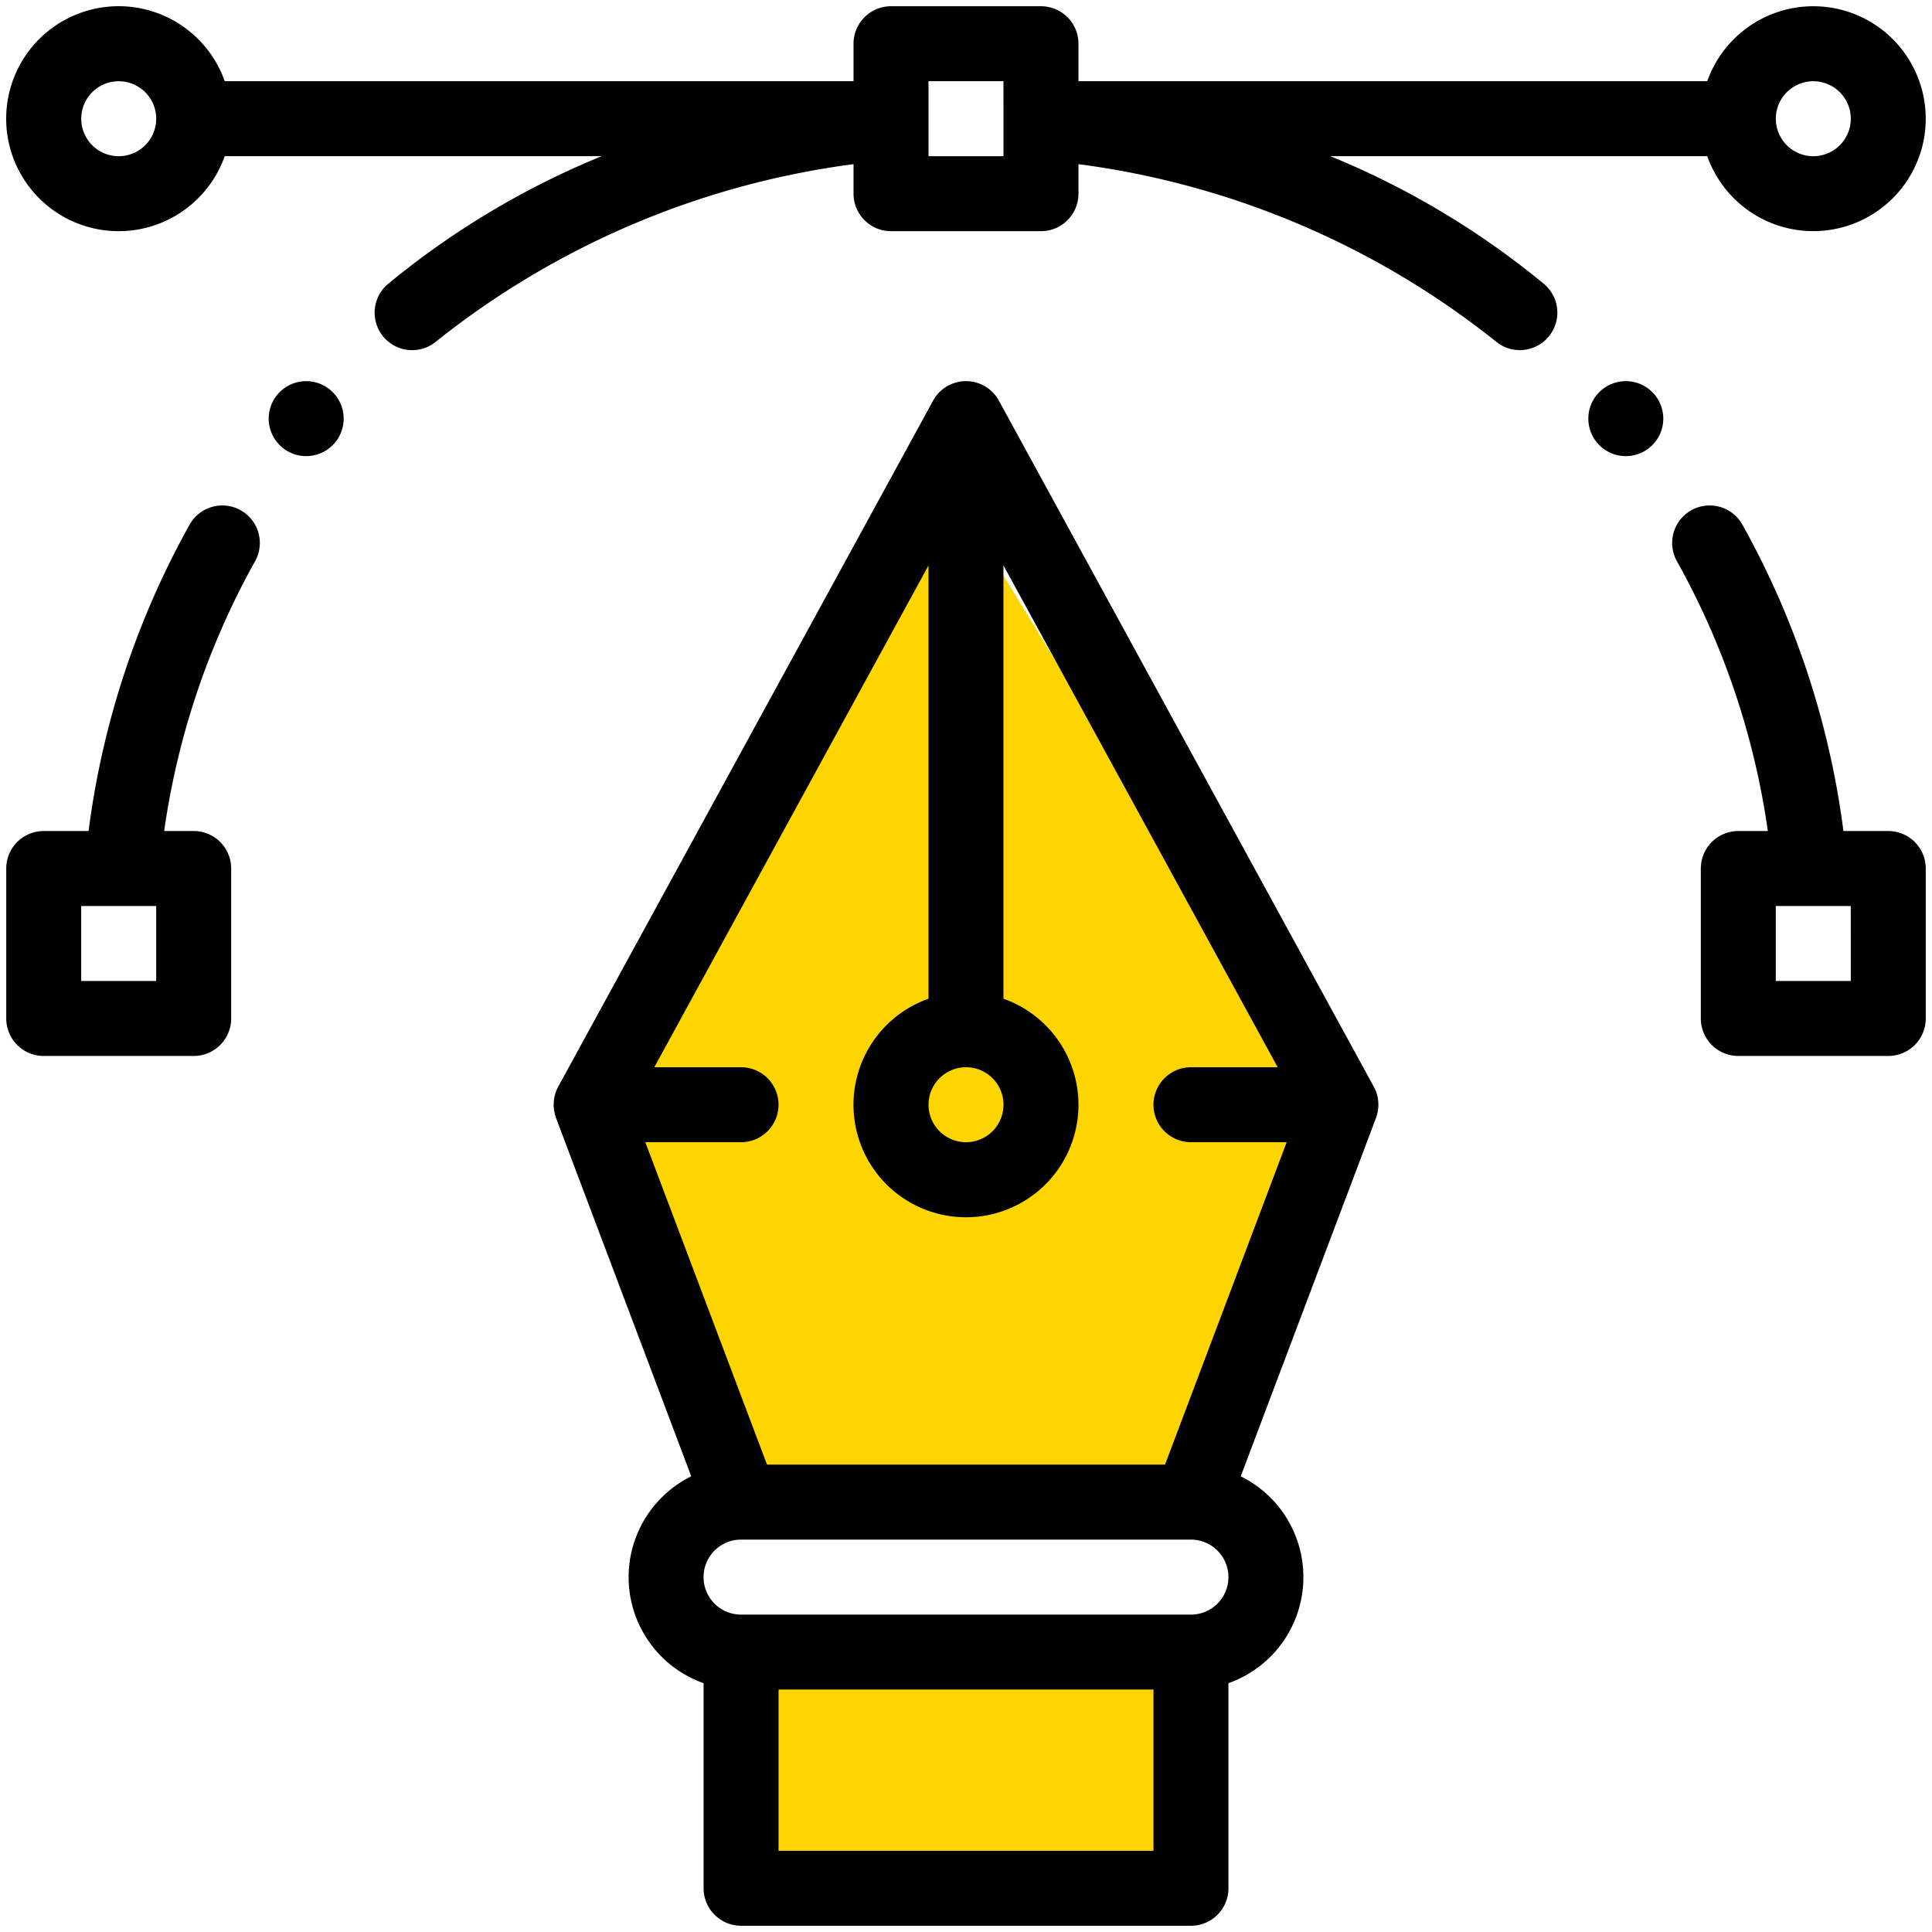 <svg id="Layer_1" data-name="Layer 1" xmlns="http://www.w3.org/2000/svg" width="46.441" height="46.441" viewBox="0 0 46.441 46.441"><defs><style>.cls-1{fill:#fed401;}.cls-2{fill:#010101;}</style></defs><title>graphic-design</title><polygon class="cls-1" points="16.616 35.486 13.418 26.122 22.832 11.725 31.939 26.628 28.631 37.009 16.616 35.486"/><rect class="cls-1" x="17.782" y="39.958" width="11.095" height="5.713"/><path class="cls-2" d="M39.081,9.162a.901.901,0,1,0,.901.901A.902.902,0,0,0,39.081,9.162Z"/><path class="cls-2" d="M7.36,9.162a.901.901,0,1,0,.901.901A.902.902,0,0,0,7.36,9.162Z"/><path class="cls-2" d="M45.39,19.976H44.312a20.471,20.471,0,0,0-2.428-7.363.901.901,0,0,0-1.575.877,18.678,18.678,0,0,1,2.186,6.486H41.785a.901.901,0,0,0-.901.901v3.605a.901.901,0,0,0,.901.901H45.39a.901.901,0,0,0,.901-.901V20.877A.901.901,0,0,0,45.39,19.976ZM44.489,23.581H42.686V21.779h1.802Z"/><path class="cls-2" d="M33.132,26.521c-.001-.014-.001-.028-.002-.042-.002-.019-.004-.038-.007-.057l-.005-.035c-.004-.022-.01-.044-.015-.065l-.006-.025c-.008-.027-.017-.053-.028-.079L33.065,26.21a.889.889,0,0,0-.042-.088L24.011,9.631a.901.901,0,0,0-1.582 0L13.418,26.122a.89.89,0,0,0-.042.088l-.003.009c-.01.026-.02.052-.028.079l-.006.025c-.006.022-.011.043-.015.065l-.005.035c-.003.019-.005.038-.007.057-.001.014-.002.028-.002.042l-.002.034.001.018.002.042c.001.018.003.036.005.053l.006.037q.005.029.012.058l.008.032c.006.021.012.041.019.061l.005.017,3.25,8.613a2.704,2.704,0,0,0,.297,4.973V45.39a.901.901,0,0,0,.901.901H28.628a.901.901,0,0,0,.901-.901V40.46a2.704,2.704,0,0,0,.296-4.973l3.251-8.614L33.081,26.856c.007-.02.014-.04.019-.061l.008-.032c.004-.019.008-.038.012-.058l.006-.037c.002-.018.004-.036.005-.053l.002-.042.001-.018Zm-9.911-.867a.901.901,0,1,1-.901.901A.902.902,0,0,1,23.221,25.654Zm4.506,18.835h-9.012V40.613h9.012Zm1.538-5.942a.895.895,0,0,1-.637.264H17.813a.901.901,0,0,1,0-1.802H28.622l.006 0.0.003-0a.901.901,0,0,1,.634,1.538Zm-1.26-3.341H18.437l-2.925-7.75h2.301a.901.901,0,1,0,0-1.802H15.728l6.591-12.062v10.415a2.704,2.704,0,1,0,1.802,0V13.592L30.713,25.654H28.628a.901.901,0,0,0,0,1.802h2.301Z"/><path class="cls-2" d="M5.783,12.264a.901.901,0,0,0-1.226.349,20.47,20.47,0,0,0-2.428,7.363H1.051A.901.901,0,0,0,.15,20.877v3.605a.901.901,0,0,0,.901.901H4.656a.901.901,0,0,0,.901-.901V20.877a.901.901,0,0,0-.901-.901H3.946a18.68,18.68,0,0,1,2.186-6.486A.901.901,0,0,0,5.783,12.264ZM3.755,23.581H1.952V21.779H3.755Z"/><path class="cls-2" d="M43.587.15a2.708,2.708,0,0,0-2.549,1.802H25.924V1.051A.901.901,0,0,0,25.023.15H21.418a.901.901,0,0,0-.901.901v.901H5.402a2.704,2.704,0,1,0,0,1.802h9.06A19.952,19.952,0,0,0,9.326,6.826.901.901,0,1,0,10.488,8.205a20.32,20.32,0,0,1,10.029-4.259V4.656a.901.901,0,0,0,.901.901H25.023a.901.901,0,0,0,.901-.901V3.946A20.32,20.32,0,0,1,35.953,8.204a.901.901,0,0,0,1.162-1.378,19.952,19.952,0,0,0-5.136-3.072h9.06A2.703,2.703,0,1,0,43.587.15ZM2.854,3.755a.901.901,0,1,1,.901-.901A.902.902,0,0,1,2.854,3.755Zm21.268-.901V3.755H22.319V1.952h1.802Zm19.466.901a.901.901,0,1,1,.901-.901A.902.902,0,0,1,43.587,3.755Z"/></svg>